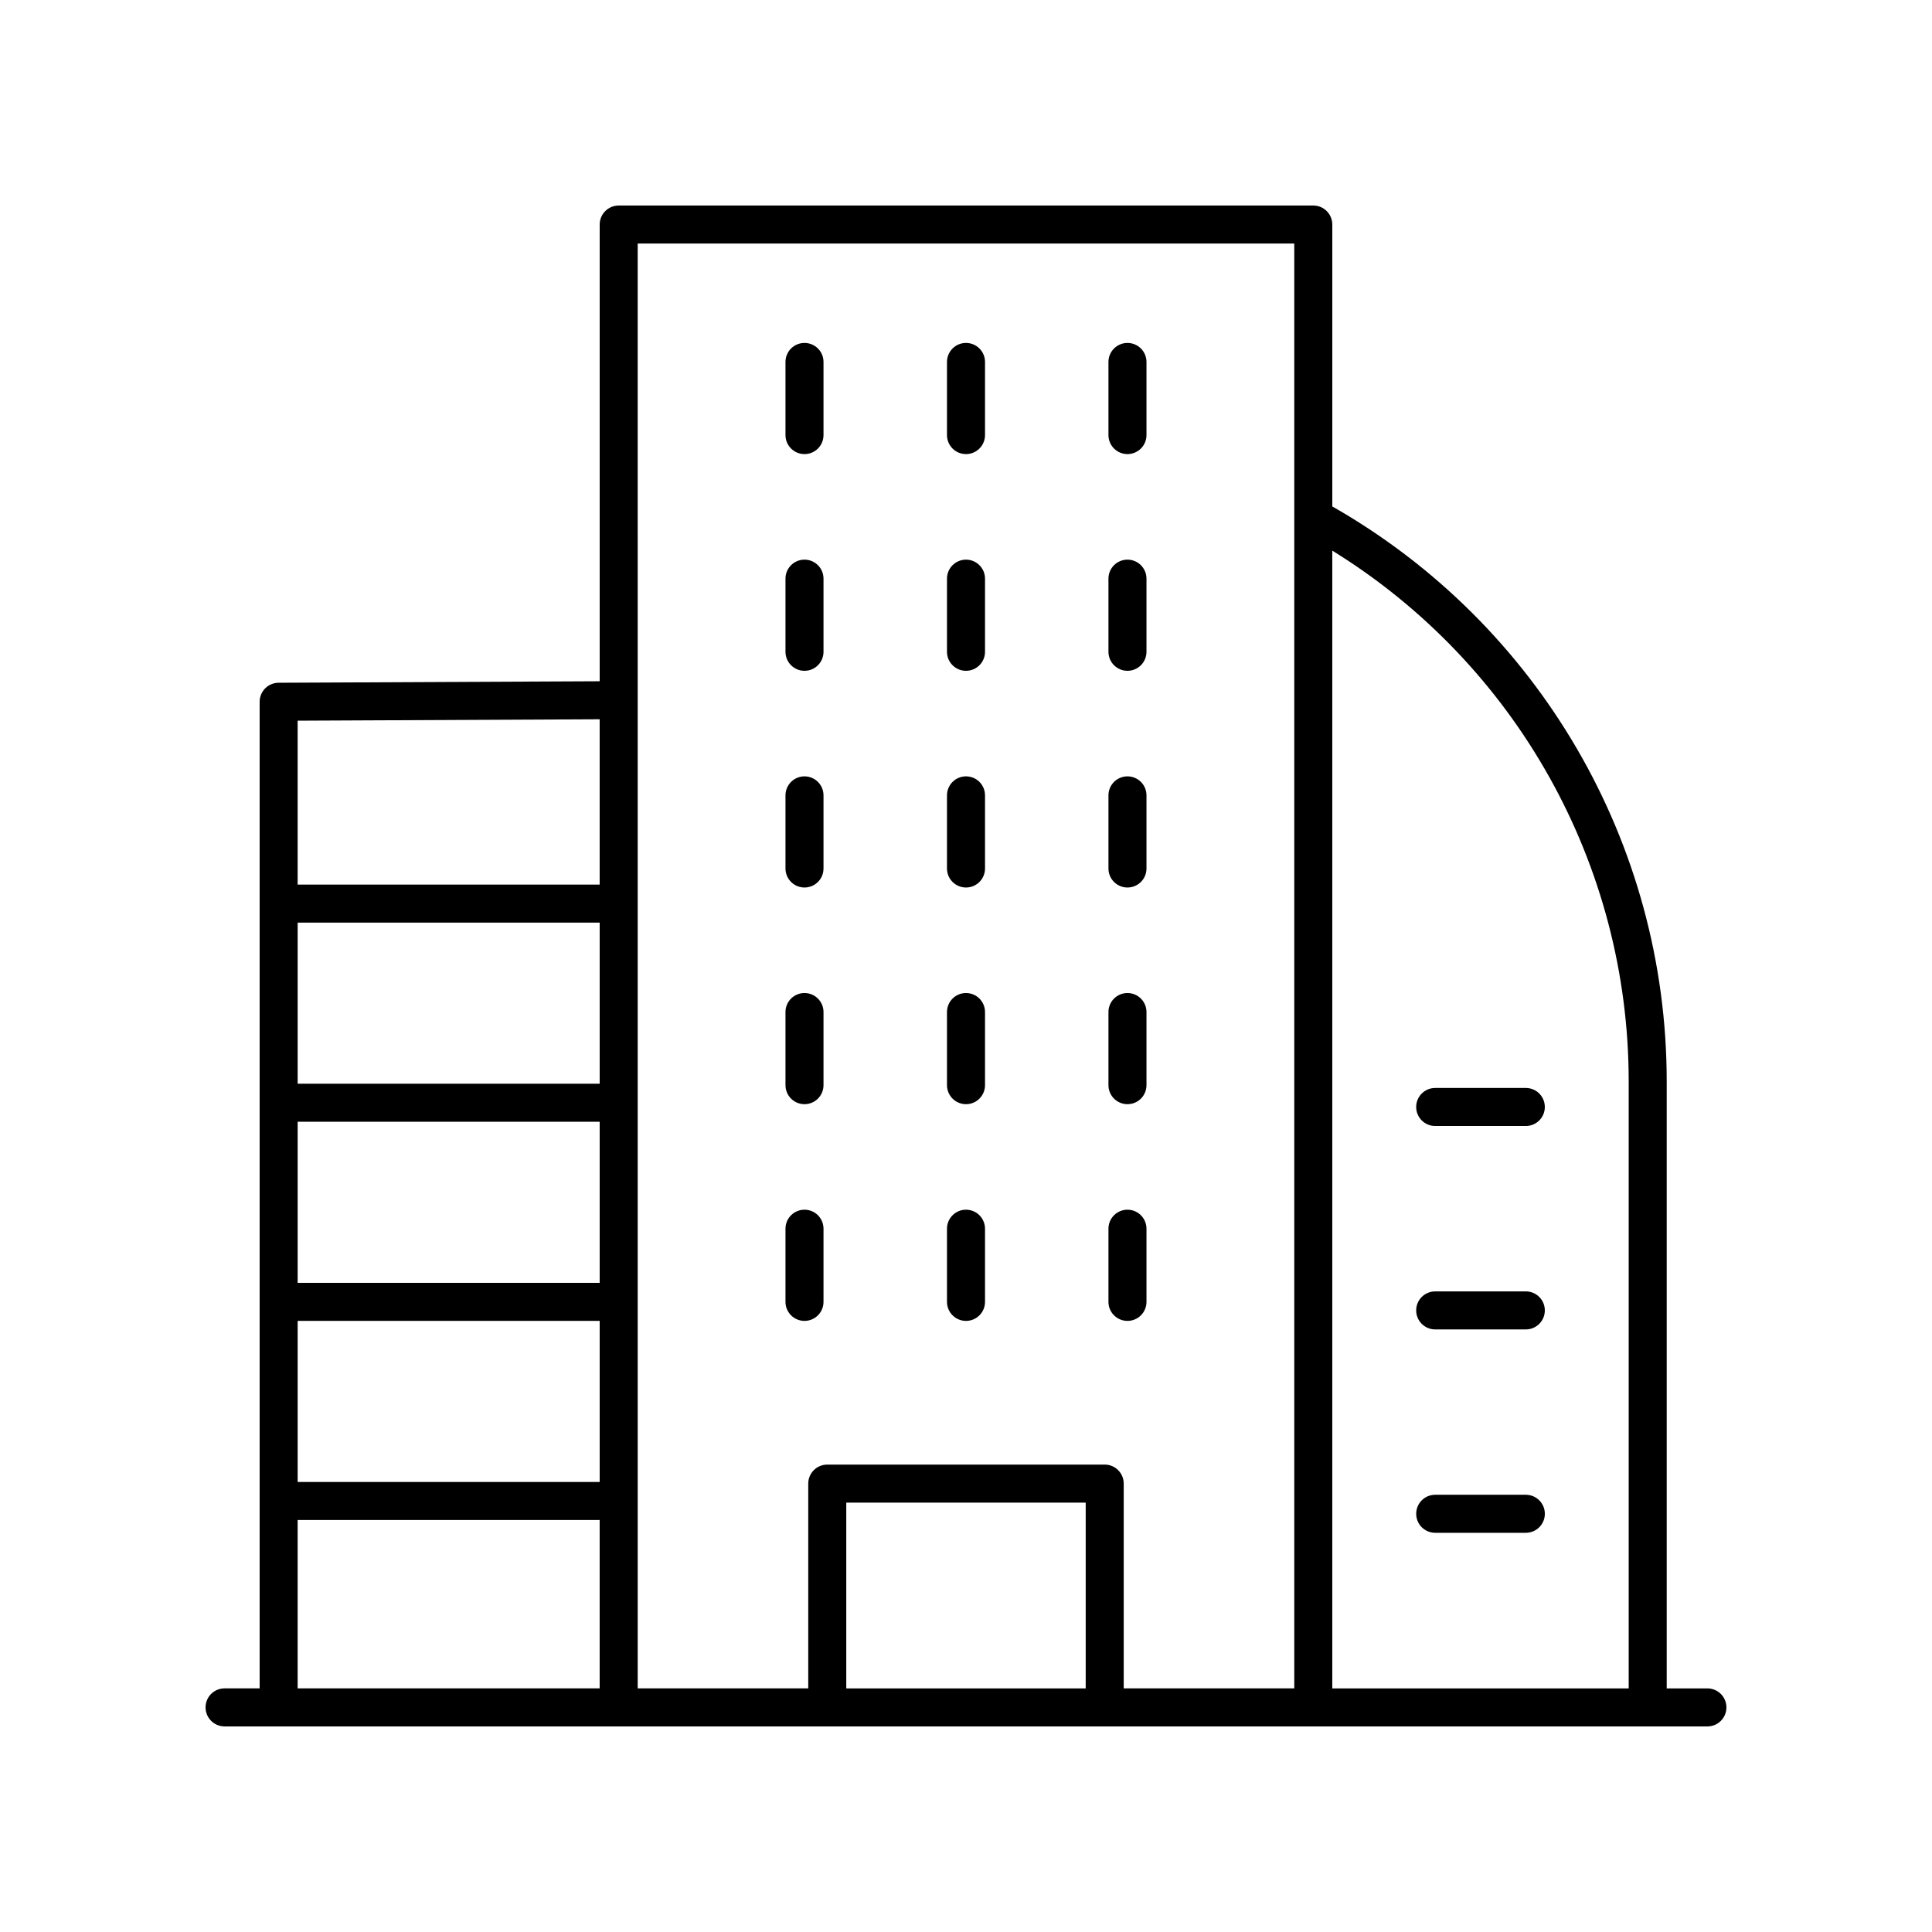<?xml version="1.0" encoding="UTF-8"?>
<!-- The Best Svg Icon site in the world: iconSvg.co, Visit us! https://iconsvg.co -->
<svg fill="#000000" width="800px" height="800px" version="1.1" viewBox="144 144 512 512" xmlns="http://www.w3.org/2000/svg">
 <g>
  <path d="m203.51 601.52h392.97c2.785 0 5.039-2.254 5.039-5.039s-2.254-5.039-5.039-5.039h-10.785v-160.84c0-63.137-33.906-121.21-88.625-152.39v-74.707c0-2.785-2.254-5.039-5.039-5.039l-184.07 0.004c-2.785 0-5.039 2.254-5.039 5.039v121.03l-85.102 0.398c-2.769 0.016-5.012 2.262-5.012 5.039v261.46h-9.297c-2.785 0-5.039 2.254-5.039 5.039 0.004 2.785 2.254 5.039 5.039 5.039zm99.41-117.55h-80.039v-42.699h80.039zm0-52.777h-80.039v-42.695h80.039zm-80.039 62.855h80.039v42.695h-80.039zm208.84 97.395h-63.449v-49.227h63.449zm143.9-160.84v160.84h-78.551v-301.52c48.641 30.02 78.551 83.121 78.551 140.69zm-88.625-222.06v382.89h-45.199v-54.262c0-2.785-2.254-5.039-5.039-5.039h-73.523c-2.785 0-5.039 2.254-5.039 5.039v54.262h-45.199l-0.004-382.89zm-184.08 126.07v43.809h-80.039v-43.434zm-80.039 212.2h80.039v44.625h-80.039z"/>
  <path d="m357.2 264.34c2.785 0 5.039-2.254 5.039-5.039v-19.379c0-2.785-2.254-5.039-5.039-5.039s-5.039 2.254-5.039 5.039v19.379c0.004 2.785 2.254 5.039 5.039 5.039z"/>
  <path d="m400 264.34c2.785 0 5.039-2.254 5.039-5.039v-19.379c0-2.785-2.254-5.039-5.039-5.039s-5.039 2.254-5.039 5.039v19.379c0 2.785 2.254 5.039 5.039 5.039z"/>
  <path d="m442.79 264.34c2.785 0 5.039-2.254 5.039-5.039v-19.379c0-2.785-2.254-5.039-5.039-5.039-2.785 0-5.039 2.254-5.039 5.039v19.379c0 2.785 2.254 5.039 5.039 5.039z"/>
  <path d="m357.2 321.77c2.785 0 5.039-2.254 5.039-5.039v-19.379c0-2.785-2.254-5.039-5.039-5.039s-5.039 2.254-5.039 5.039v19.379c0.004 2.785 2.254 5.039 5.039 5.039z"/>
  <path d="m400 321.77c2.785 0 5.039-2.254 5.039-5.039v-19.379c0-2.785-2.254-5.039-5.039-5.039s-5.039 2.254-5.039 5.039v19.379c0 2.785 2.254 5.039 5.039 5.039z"/>
  <path d="m442.79 321.77c2.785 0 5.039-2.254 5.039-5.039v-19.379c0-2.785-2.254-5.039-5.039-5.039-2.785 0-5.039 2.254-5.039 5.039v19.379c0 2.785 2.254 5.039 5.039 5.039z"/>
  <path d="m357.2 379.2c2.785 0 5.039-2.254 5.039-5.039v-19.379c0-2.785-2.254-5.039-5.039-5.039s-5.039 2.254-5.039 5.039v19.379c0.004 2.785 2.254 5.039 5.039 5.039z"/>
  <path d="m400 379.2c2.785 0 5.039-2.254 5.039-5.039v-19.379c0-2.785-2.254-5.039-5.039-5.039s-5.039 2.254-5.039 5.039v19.379c0 2.785 2.254 5.039 5.039 5.039z"/>
  <path d="m442.79 379.2c2.785 0 5.039-2.254 5.039-5.039v-19.379c0-2.785-2.254-5.039-5.039-5.039-2.785 0-5.039 2.254-5.039 5.039v19.379c0 2.785 2.254 5.039 5.039 5.039z"/>
  <path d="m357.2 436.62c2.785 0 5.039-2.254 5.039-5.039v-19.379c0-2.785-2.254-5.039-5.039-5.039s-5.039 2.254-5.039 5.039v19.379c0.004 2.785 2.254 5.039 5.039 5.039z"/>
  <path d="m400 436.62c2.785 0 5.039-2.254 5.039-5.039v-19.379c0-2.785-2.254-5.039-5.039-5.039s-5.039 2.254-5.039 5.039v19.379c0 2.785 2.254 5.039 5.039 5.039z"/>
  <path d="m442.79 436.62c2.785 0 5.039-2.254 5.039-5.039v-19.379c0-2.785-2.254-5.039-5.039-5.039-2.785 0-5.039 2.254-5.039 5.039v19.379c0 2.785 2.254 5.039 5.039 5.039z"/>
  <path d="m357.2 494.05c2.785 0 5.039-2.254 5.039-5.039v-19.387c0-2.785-2.254-5.039-5.039-5.039s-5.039 2.254-5.039 5.039v19.387c0.004 2.785 2.254 5.039 5.039 5.039z"/>
  <path d="m400 494.05c2.785 0 5.039-2.254 5.039-5.039v-19.387c0-2.785-2.254-5.039-5.039-5.039s-5.039 2.254-5.039 5.039v19.387c0 2.785 2.254 5.039 5.039 5.039z"/>
  <path d="m442.79 494.05c2.785 0 5.039-2.254 5.039-5.039v-19.387c0-2.785-2.254-5.039-5.039-5.039-2.785 0-5.039 2.254-5.039 5.039v19.387c0 2.785 2.254 5.039 5.039 5.039z"/>
  <path d="m524.34 442.4h24.016c2.785 0 5.039-2.254 5.039-5.039 0-2.785-2.254-5.039-5.039-5.039h-24.016c-2.785 0-5.039 2.254-5.039 5.039 0 2.789 2.254 5.039 5.039 5.039z"/>
  <path d="m524.34 496.31h24.016c2.785 0 5.039-2.254 5.039-5.039 0-2.785-2.254-5.039-5.039-5.039h-24.016c-2.785 0-5.039 2.254-5.039 5.039 0 2.785 2.254 5.039 5.039 5.039z"/>
  <path d="m548.36 540.13h-24.016c-2.785 0-5.039 2.254-5.039 5.039 0 2.785 2.254 5.039 5.039 5.039h24.016c2.785 0 5.039-2.254 5.039-5.039 0-2.785-2.254-5.039-5.039-5.039z"/>
 </g>
</svg>